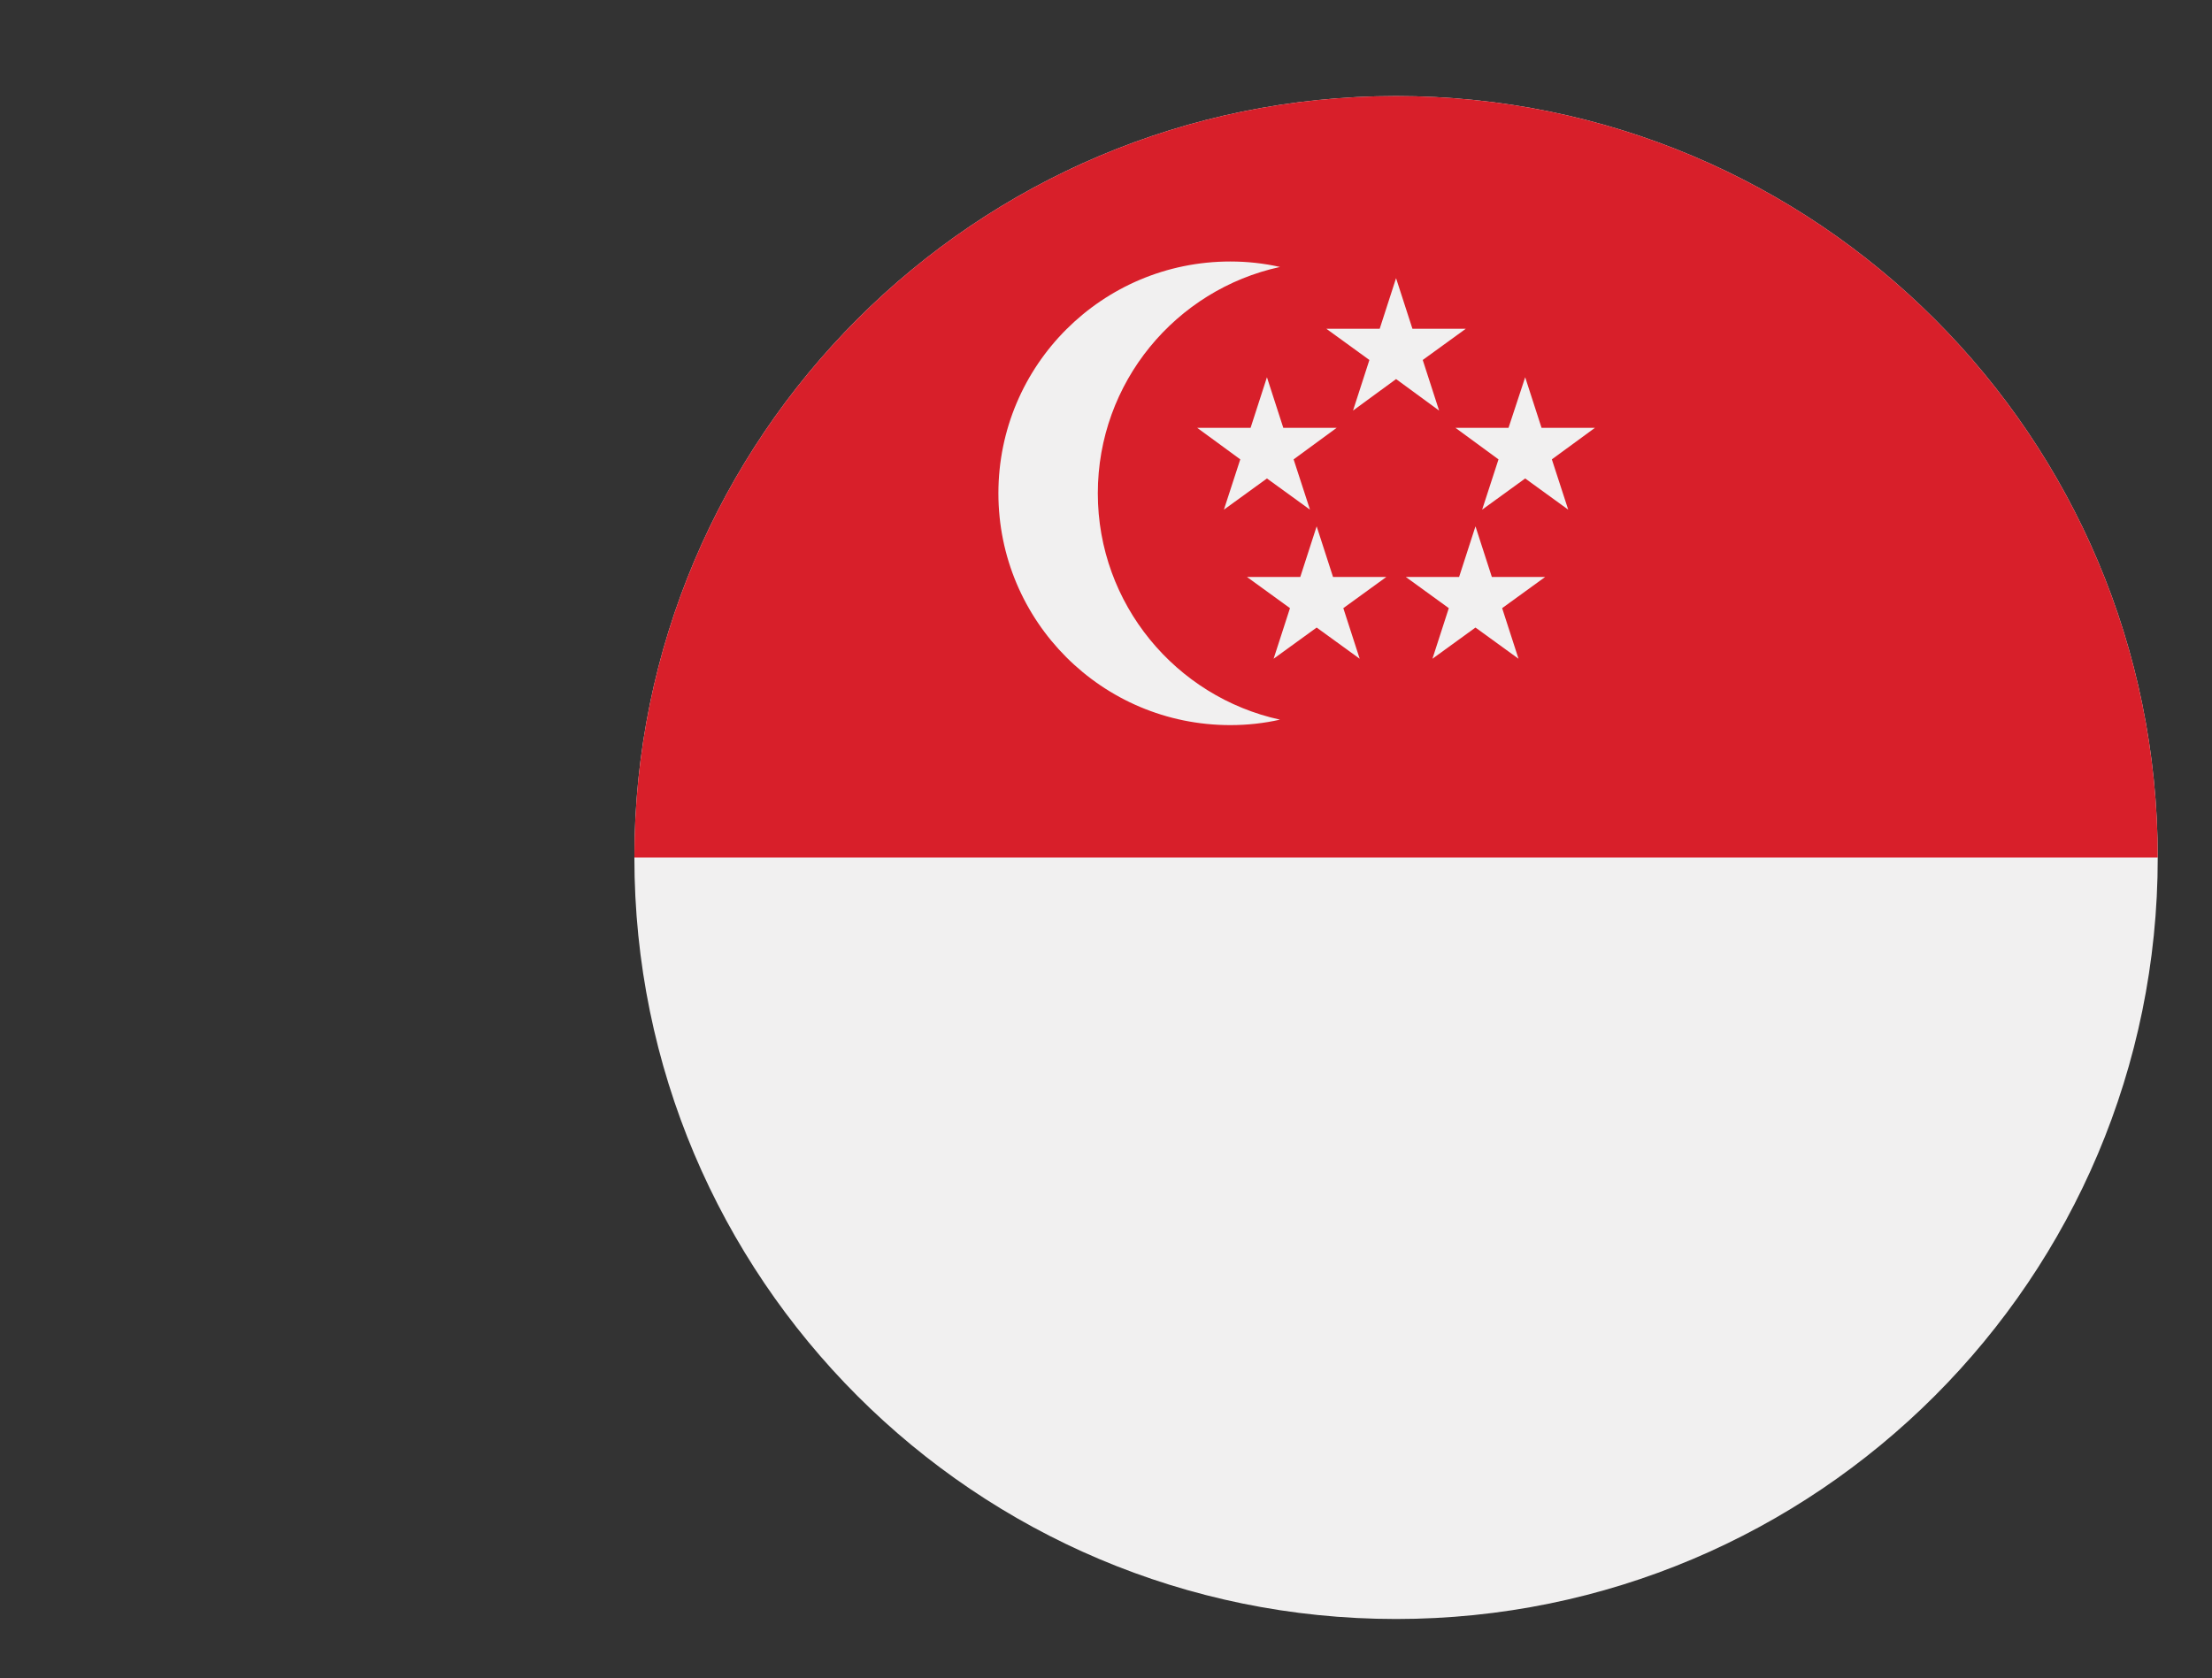 <svg xmlns="http://www.w3.org/2000/svg" xmlns:xlink="http://www.w3.org/1999/xlink" id="Layer_1" x="0px" y="0px" viewBox="0 0 72.98 55.38" style="enable-background:new 0 0 72.98 55.38;" xml:space="preserve">
<rect x="0" y="0" width="72.98" height="55.38" fill="#333333" stroke="none"/>
<path style="fill:#F1F0F0;" d="M46.06,3.17c13.88,0,25.13,11.25,25.13,25.13S59.94,53.43,46.06,53.43S20.93,42.18,20.93,28.3  S32.18,3.17,46.06,3.17"></path>
<path style="fill:#D81F2A;" d="M20.93,28.3c0-13.88,11.25-25.13,25.13-25.13S71.19,14.42,71.19,28.3"></path>
<path style="fill:#F1F0F0;" d="M36.22,16.28c0-3.66,2.57-6.72,6.01-7.47c-0.53-0.12-1.08-0.18-1.64-0.18  c-4.22,0-7.65,3.42-7.65,7.65c0,4.22,3.42,7.65,7.65,7.65c0.56,0,1.11-0.06,1.64-0.18C38.8,23,36.22,19.94,36.22,16.28"></path>
<polygon style="fill:#F1F0F0;" points="46.06,9.18 46.6,10.85 48.36,10.85 46.94,11.88 47.48,13.55 46.06,12.51 44.64,13.55   45.18,11.88 43.76,10.85 45.52,10.85 "></polygon>
<polygon style="fill:#F1F0F0;" points="41.8,12.45 42.34,14.12 44.1,14.12 42.68,15.16 43.22,16.82 41.8,15.79 40.38,16.82   40.92,15.16 39.5,14.12 41.26,14.12 "></polygon>
<polygon style="fill:#F1F0F0;" points="50.32,12.45 50.86,14.12 52.62,14.12 51.2,15.16 51.74,16.82 50.32,15.79 48.9,16.82   49.44,15.16 48.02,14.12 49.77,14.12 "></polygon>
<polygon style="fill:#F1F0F0;" points="48.68,17.37 49.22,19.04 50.98,19.04 49.56,20.07 50.1,21.74 48.68,20.71 47.26,21.74   47.8,20.07 46.38,19.04 48.14,19.04 "></polygon>
<polygon style="fill:#F1F0F0;" points="43.44,17.37 43.98,19.04 45.74,19.04 44.32,20.07 44.86,21.74 43.44,20.71 42.02,21.74   42.56,20.07 41.14,19.04 42.9,19.04 "></polygon>
</svg>